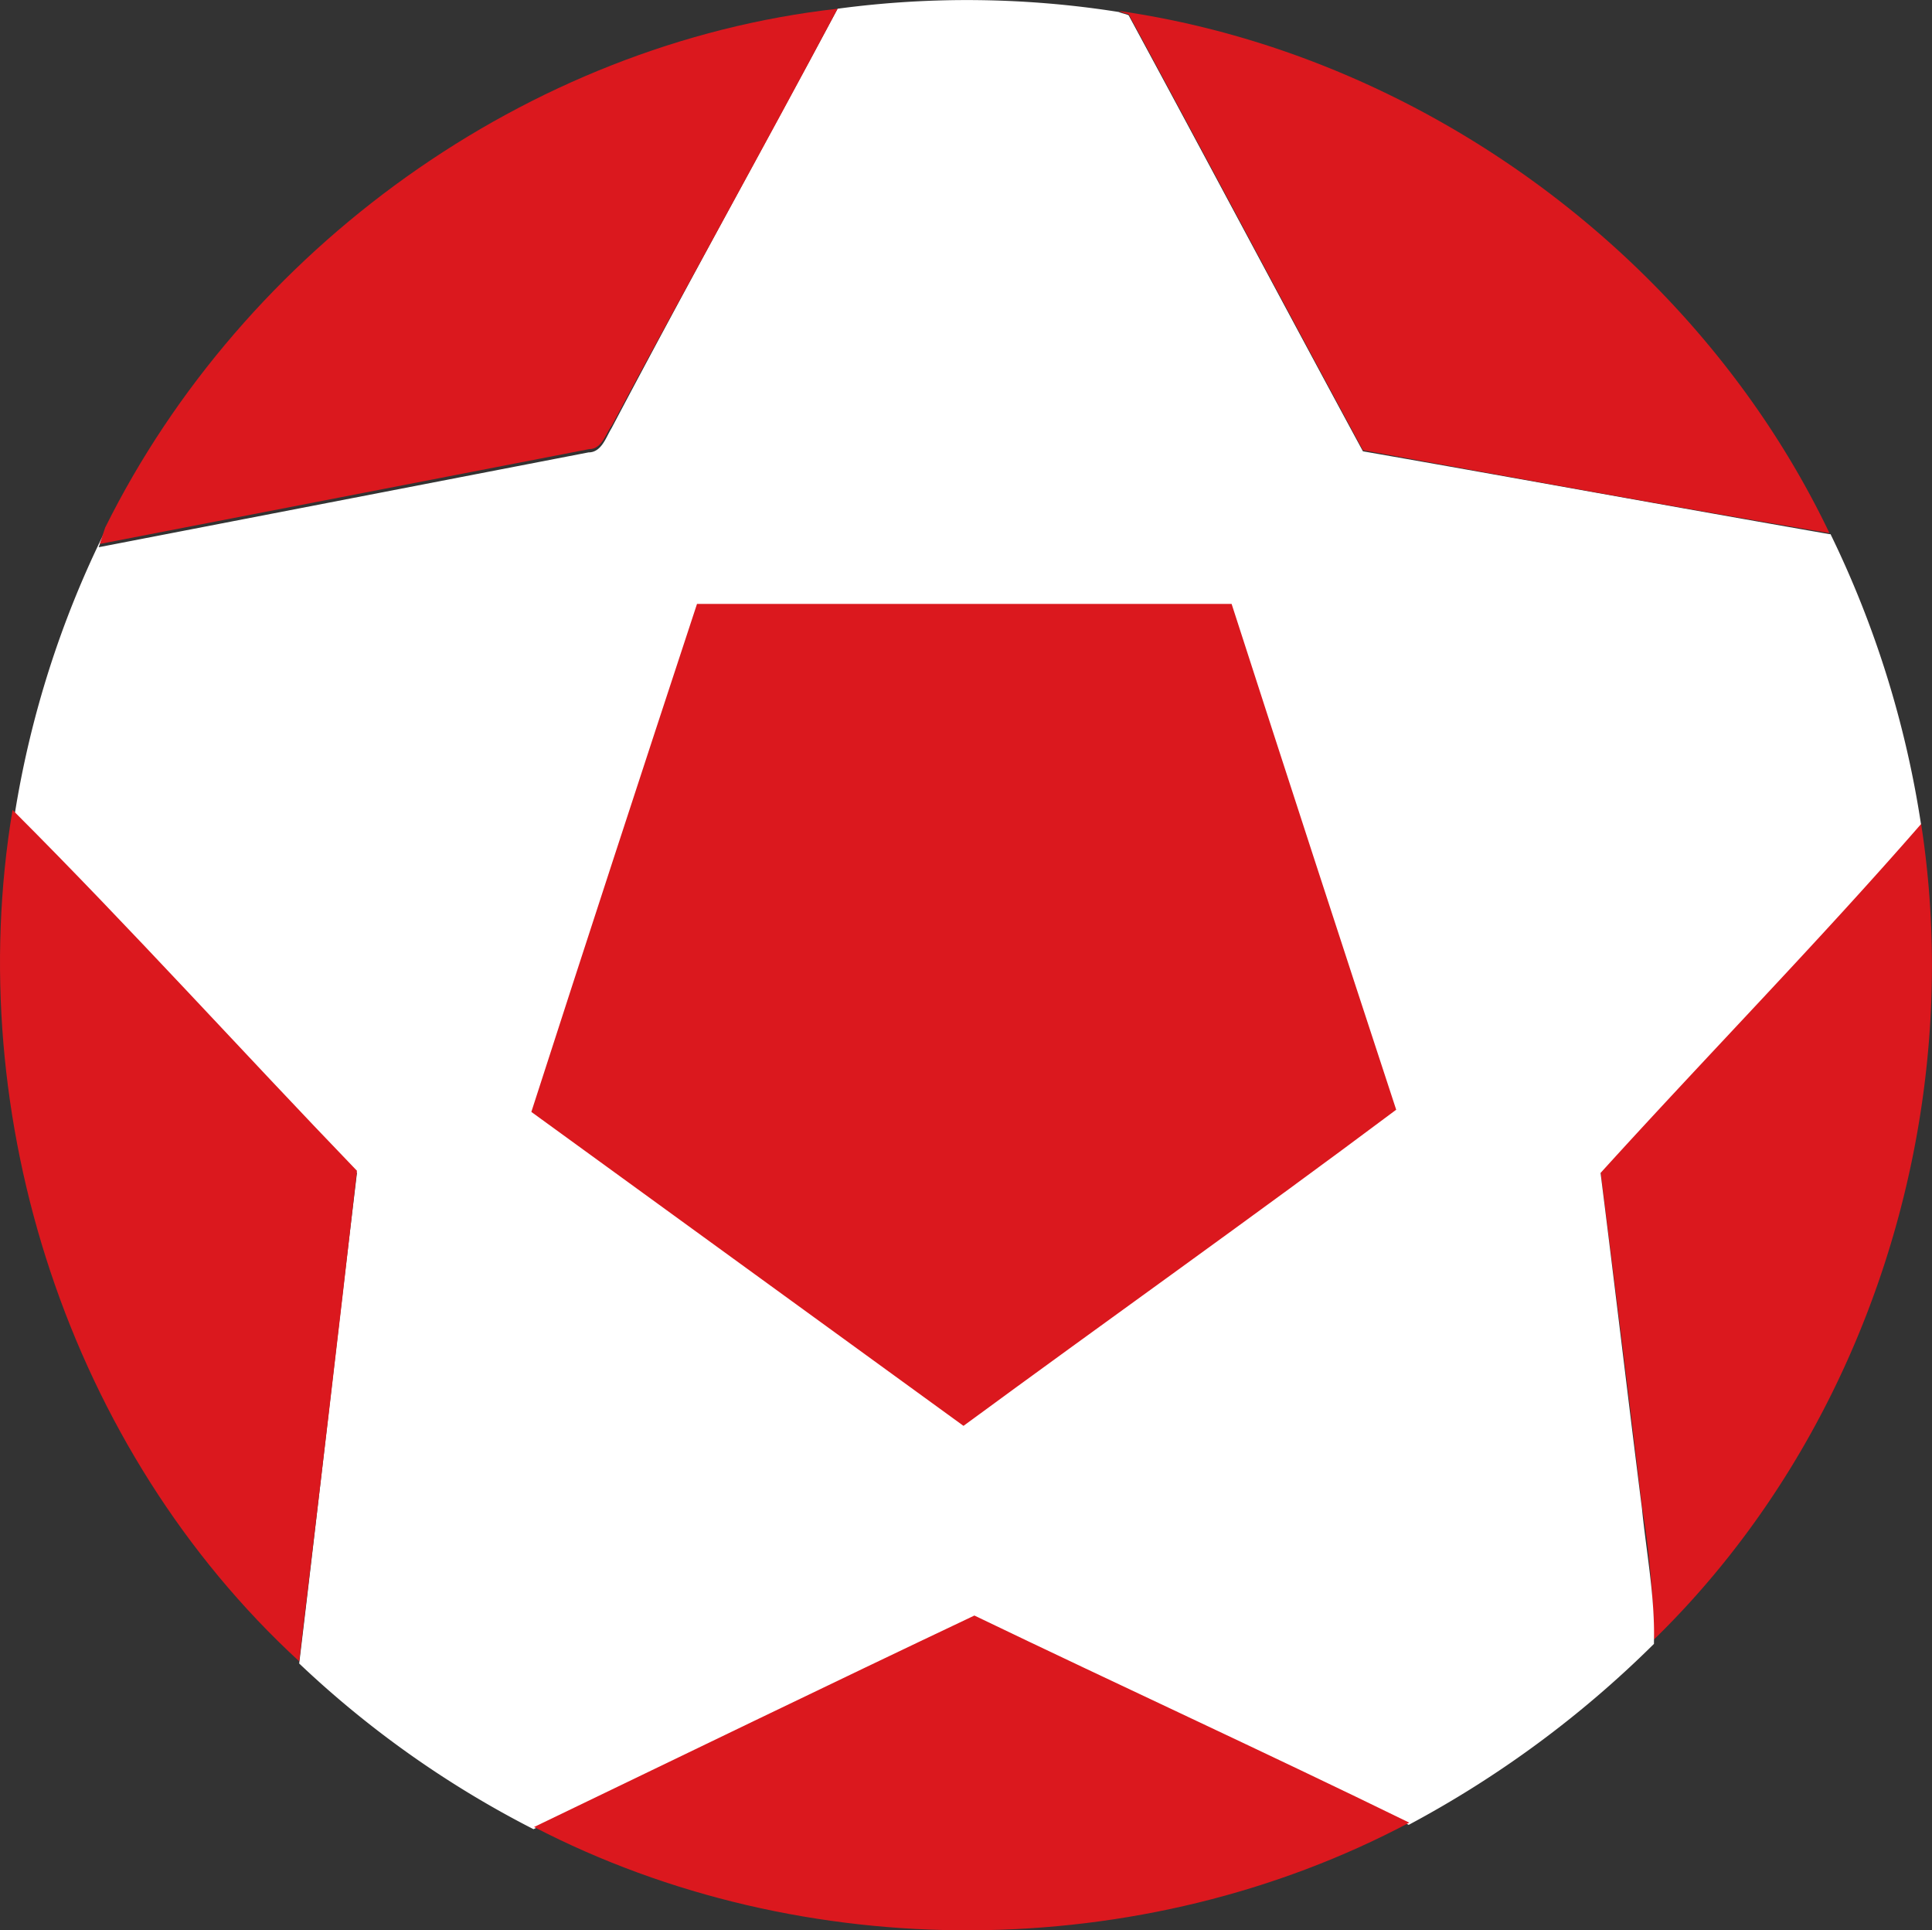 <svg xmlns="http://www.w3.org/2000/svg" viewBox="0 0 177.26 177.07"><rect x="0" y="0" width="177.26" height="177.07" fill="#333333" stroke="none"/><title>ball</title><path d="M146.85,107.5c9.7-10.7,19.8-21.1,29.4-32,4.2,26.9-4.9,55.8-24.5,74.9a83.81,83.81,0,0,0-1.1-12.2c-1.2-10.2-2.5-20.4-3.8-30.7Z" style="fill:#db181e"/><path d="M76.85.8a89.2,89.2,0,0,1,25.8.3c.2.1.7.2.9.3,7.2,13.3,14.3,26.7,21.5,40,14.3,2.5,28.5,5.1,42.8,7.6h.1a92.45,92.45,0,0,1,8.3,26.6c-9.5,10.9-19.6,21.2-29.4,32,1.3,10.3,2.5,20.5,3.8,30.8.4,4,1.2,8.1,1.1,12.2v.2a96.31,96.31,0,0,1-22.5,16.6c-13.2-6.4-26.6-12.6-39.9-19-13.5,6.4-27,12.9-40.4,19.4a92.07,92.07,0,0,1-21.5-15.2h0c1.8-15,3.5-30,5.3-45-10.5-11-20.7-22.2-31.4-32.9a90.79,90.79,0,0,1,8.3-26l-.6,1.5L54,41.5c1.2,0,1.6-1.4,2.1-2.2C63,26.2,70.05,13.5,76.85.8Z" style="fill:#fff"/><path d="M9.65,48.4C22.35,22.8,48.35,4,76.85.8,70.05,13.6,63,26.2,56.15,39c-.6.8-.9,2.2-2.1,2.2L9.15,49.9l.5-1.5Z" style="fill:#db181e"/><path d="M102.65,1c27.8,4,53.1,22.6,65.2,47.9-14.3-2.4-28.5-5-42.8-7.6-7.2-13.3-14.3-26.7-21.5-40a3.18,3.18,0,0,1-.9-.3Z" style="fill:#db181e"/><path d="M64,55.4h49q7.5,23.25,15.1,46.4c-13.1,9.8-26.5,19.3-39.7,29L48.75,102c5-15.5,10.1-31.1,15.2-46.6Z" style="fill:#db181e"/><path d="M1.15,74.3l.2.2c10.7,10.7,20.9,22,31.4,32.9-1.7,15-3.5,30-5.3,45-21.1-19.4-31-49.9-26.3-78.1Z" style="fill:#db181e"/><path d="M49,167.6c13.5-6.5,26.9-13,40.4-19.4,13.3,6.4,26.6,12.5,39.9,19-24.5,13-55.6,13.2-80.3.4Z" style="fill:#db181e"/></svg>
